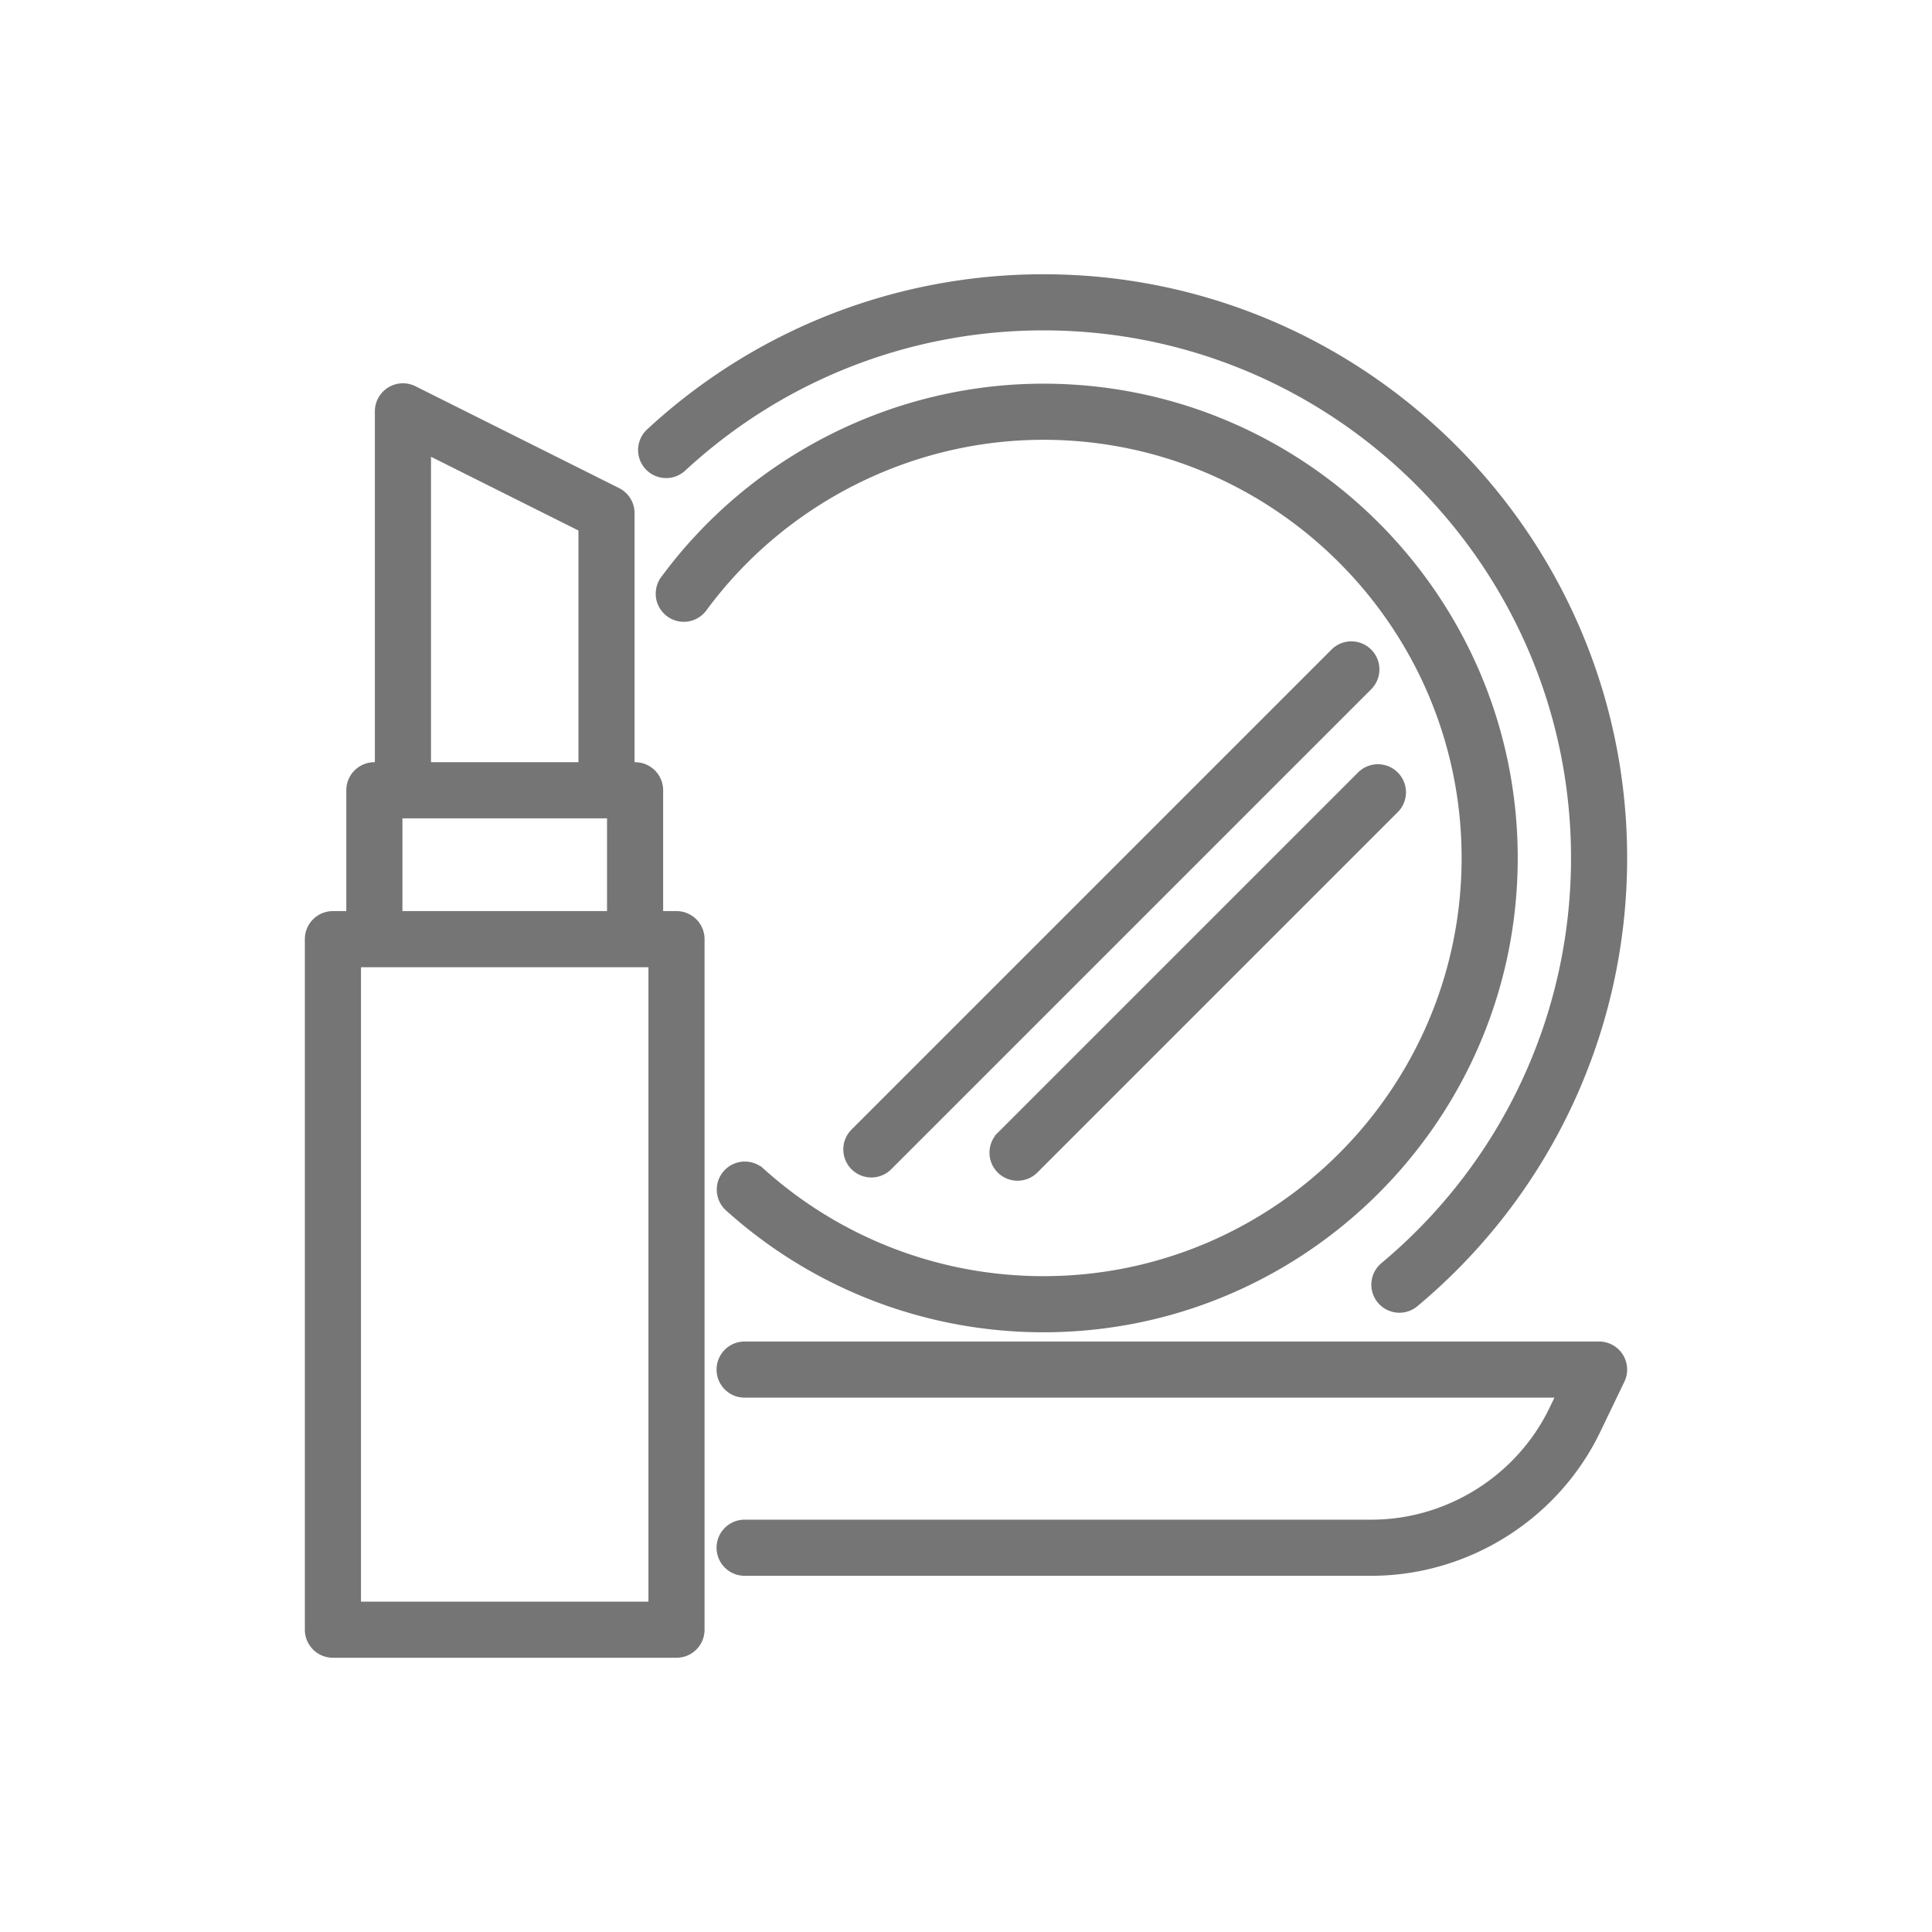 <svg fill="#757575" height="256" width="256" xmlns="http://www.w3.org/2000/svg" viewBox="-78.69 -78.69 550.81 550.81" xml:space="preserve" stroke="#757575"><path d="M114.18 181.563h-4.31v-34.948a7.5 7.5 0 0 0-7.5-7.5h-.644v-71.5a7.5 7.5 0 0 0-4.146-6.708L39.54 31.879a7.5 7.5 0 0 0-10.855 6.708v100.528h-.644a7.5 7.5 0 0 0-7.5 7.5v34.948h-4.317a7.5 7.5 0 0 0-7.5 7.5v196.869a7.5 7.5 0 0 0 7.5 7.5h97.954a7.5 7.5 0 0 0 7.5-7.5V189.063a7.497 7.497 0 0 0-7.498-7.5zM43.687 50.724l43.04 21.526v66.865h-43.04V50.724zm-8.143 103.391h59.327v27.448H35.544v-27.448zm71.136 224.317H23.726V196.563h82.954v181.869zM377.205 304.276H133.601c-4.143 0-7.5 3.358-7.5 7.5s3.357 7.5 7.5 7.5h231.671l-1.715 3.565c-9.421 19.576-29.546 32.226-51.271 32.226H133.601c-4.143 0-7.5 3.358-7.5 7.5s3.357 7.5 7.5 7.5h178.685c27.453 0 52.884-15.984 64.787-40.722l6.89-14.317a7.496 7.496 0 0 0-.408-7.243 7.503 7.503 0 0 0-6.35-3.509zM116.284 55.149C144.249 29.259 180.653 15 218.792 15c83.214 0 150.914 67.7 150.914 150.914 0 44.863-19.769 87.106-54.236 115.897a7.498 7.498 0 0 0-.948 10.564 7.482 7.482 0 0 0 5.76 2.692 7.47 7.47 0 0 0 4.804-1.744c37.891-31.649 59.621-78.088 59.621-127.41C384.706 74.429 310.277 0 218.792 0c-41.929 0-81.952 15.677-112.699 44.143a7.5 7.5 0 0 0 10.191 11.006z"/><path d="M218.788 46.194c66.016 0 119.724 53.708 119.724 119.724s-53.708 119.724-119.724 119.724c-29.679 0-58.147-10.938-80.163-30.797a7.5 7.5 0 0 0-10.047 11.137c24.776 22.351 56.813 34.66 90.21 34.66 74.287 0 134.724-60.437 134.724-134.724S293.075 31.194 218.788 31.194c-42.665 0-83.253 20.54-108.572 54.945a7.5 7.5 0 1 0 12.081 8.891c22.504-30.579 58.576-48.836 96.491-48.836z"/><path d="M301.297 106.834 164.429 243.702a7.5 7.5 0 0 0 5.304 12.803 7.478 7.478 0 0 0 5.304-2.197L311.904 117.44a7.5 7.5 0 0 0-10.607-10.606zM206.107 244.628a7.5 7.5 0 0 0 5.304 12.803 7.478 7.478 0 0 0 5.304-2.197l102.76-102.76a7.5 7.5 0 0 0-10.607-10.606l-102.761 102.76z"/></svg>